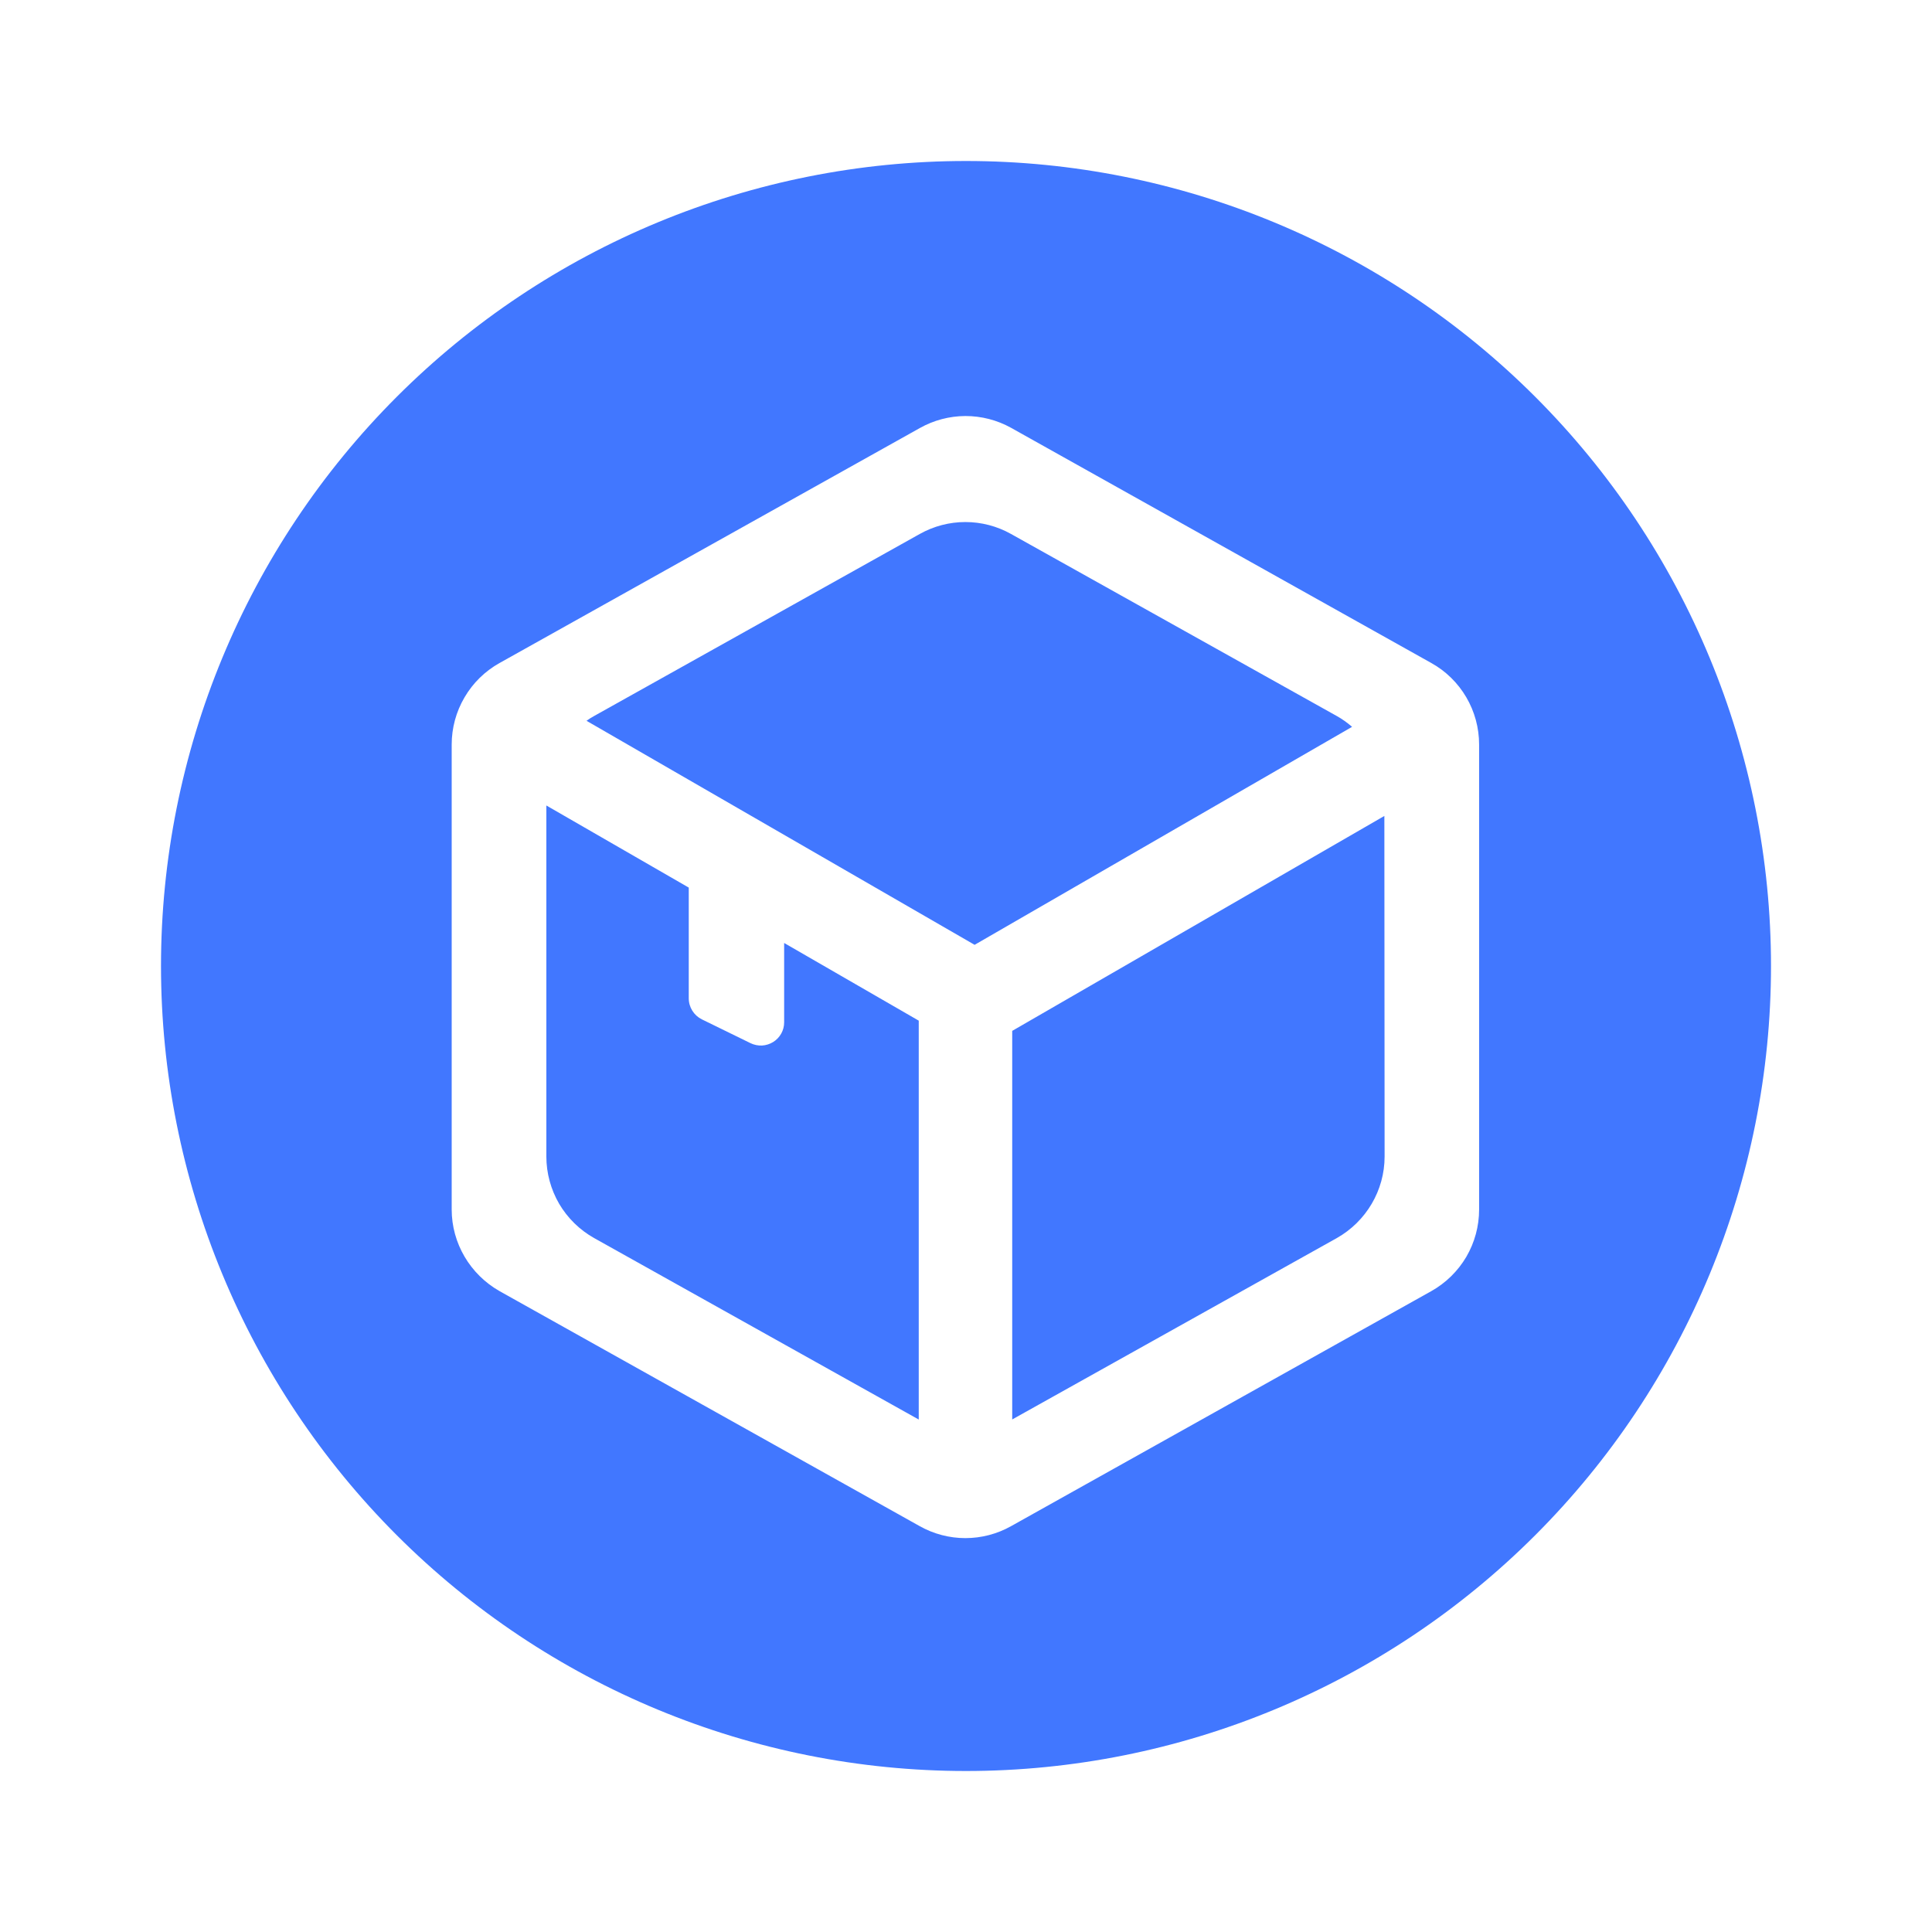 <svg width="24" height="24" viewBox="0 0 24 24" fill="none" xmlns="http://www.w3.org/2000/svg">
<path d="M12 2C14.652 2 17.196 3.054 19.071 4.929C20.946 6.804 22 9.348 22 12C22 14.652 20.946 17.196 19.071 19.071C17.196 20.946 14.652 22 12 22C9.348 22 6.804 20.946 4.929 19.071C3.054 17.196 2 14.652 2 12C2 9.348 3.054 6.804 4.929 4.929C6.804 3.054 9.348 2 12 2ZM12.559 5.314C12.386 5.218 12.191 5.168 11.992 5.168C11.794 5.169 11.6 5.22 11.427 5.317L6.206 8.236C6.025 8.337 5.875 8.484 5.771 8.662C5.666 8.84 5.611 9.043 5.611 9.25V15.024C5.611 15.444 5.84 15.831 6.206 16.039L11.426 18.959C11.599 19.056 11.794 19.107 11.992 19.107C12.191 19.107 12.386 19.056 12.559 18.959L17.78 16.039C17.96 15.938 18.11 15.791 18.215 15.613C18.319 15.435 18.374 15.232 18.374 15.026V9.249C18.374 9.042 18.319 8.84 18.215 8.662C18.11 8.483 17.96 8.336 17.78 8.236L12.559 5.314ZM6.787 10.006L8.556 11.026V12.401C8.556 12.513 8.62 12.614 8.719 12.663L9.324 12.959C9.368 12.98 9.417 12.99 9.466 12.988C9.515 12.985 9.563 12.97 9.605 12.944C9.647 12.918 9.681 12.882 9.705 12.839C9.729 12.796 9.741 12.748 9.741 12.699V11.714L11.413 12.679V17.634L7.381 15.38C7.201 15.279 7.051 15.132 6.946 14.954C6.842 14.775 6.787 14.572 6.787 14.366V10.007V10.006ZM17.197 10.136L17.2 14.367C17.2 14.787 16.971 15.174 16.606 15.38L12.574 17.633V12.806L17.197 10.136ZM11.426 6.633C11.599 6.536 11.794 6.485 11.992 6.485C12.191 6.485 12.386 6.536 12.559 6.633L16.603 8.893C16.672 8.931 16.736 8.977 16.796 9.029L12.107 11.737L7.286 8.954C7.316 8.932 7.348 8.912 7.381 8.894L11.426 6.633Z" fill="#4177FF"/>
</svg>
